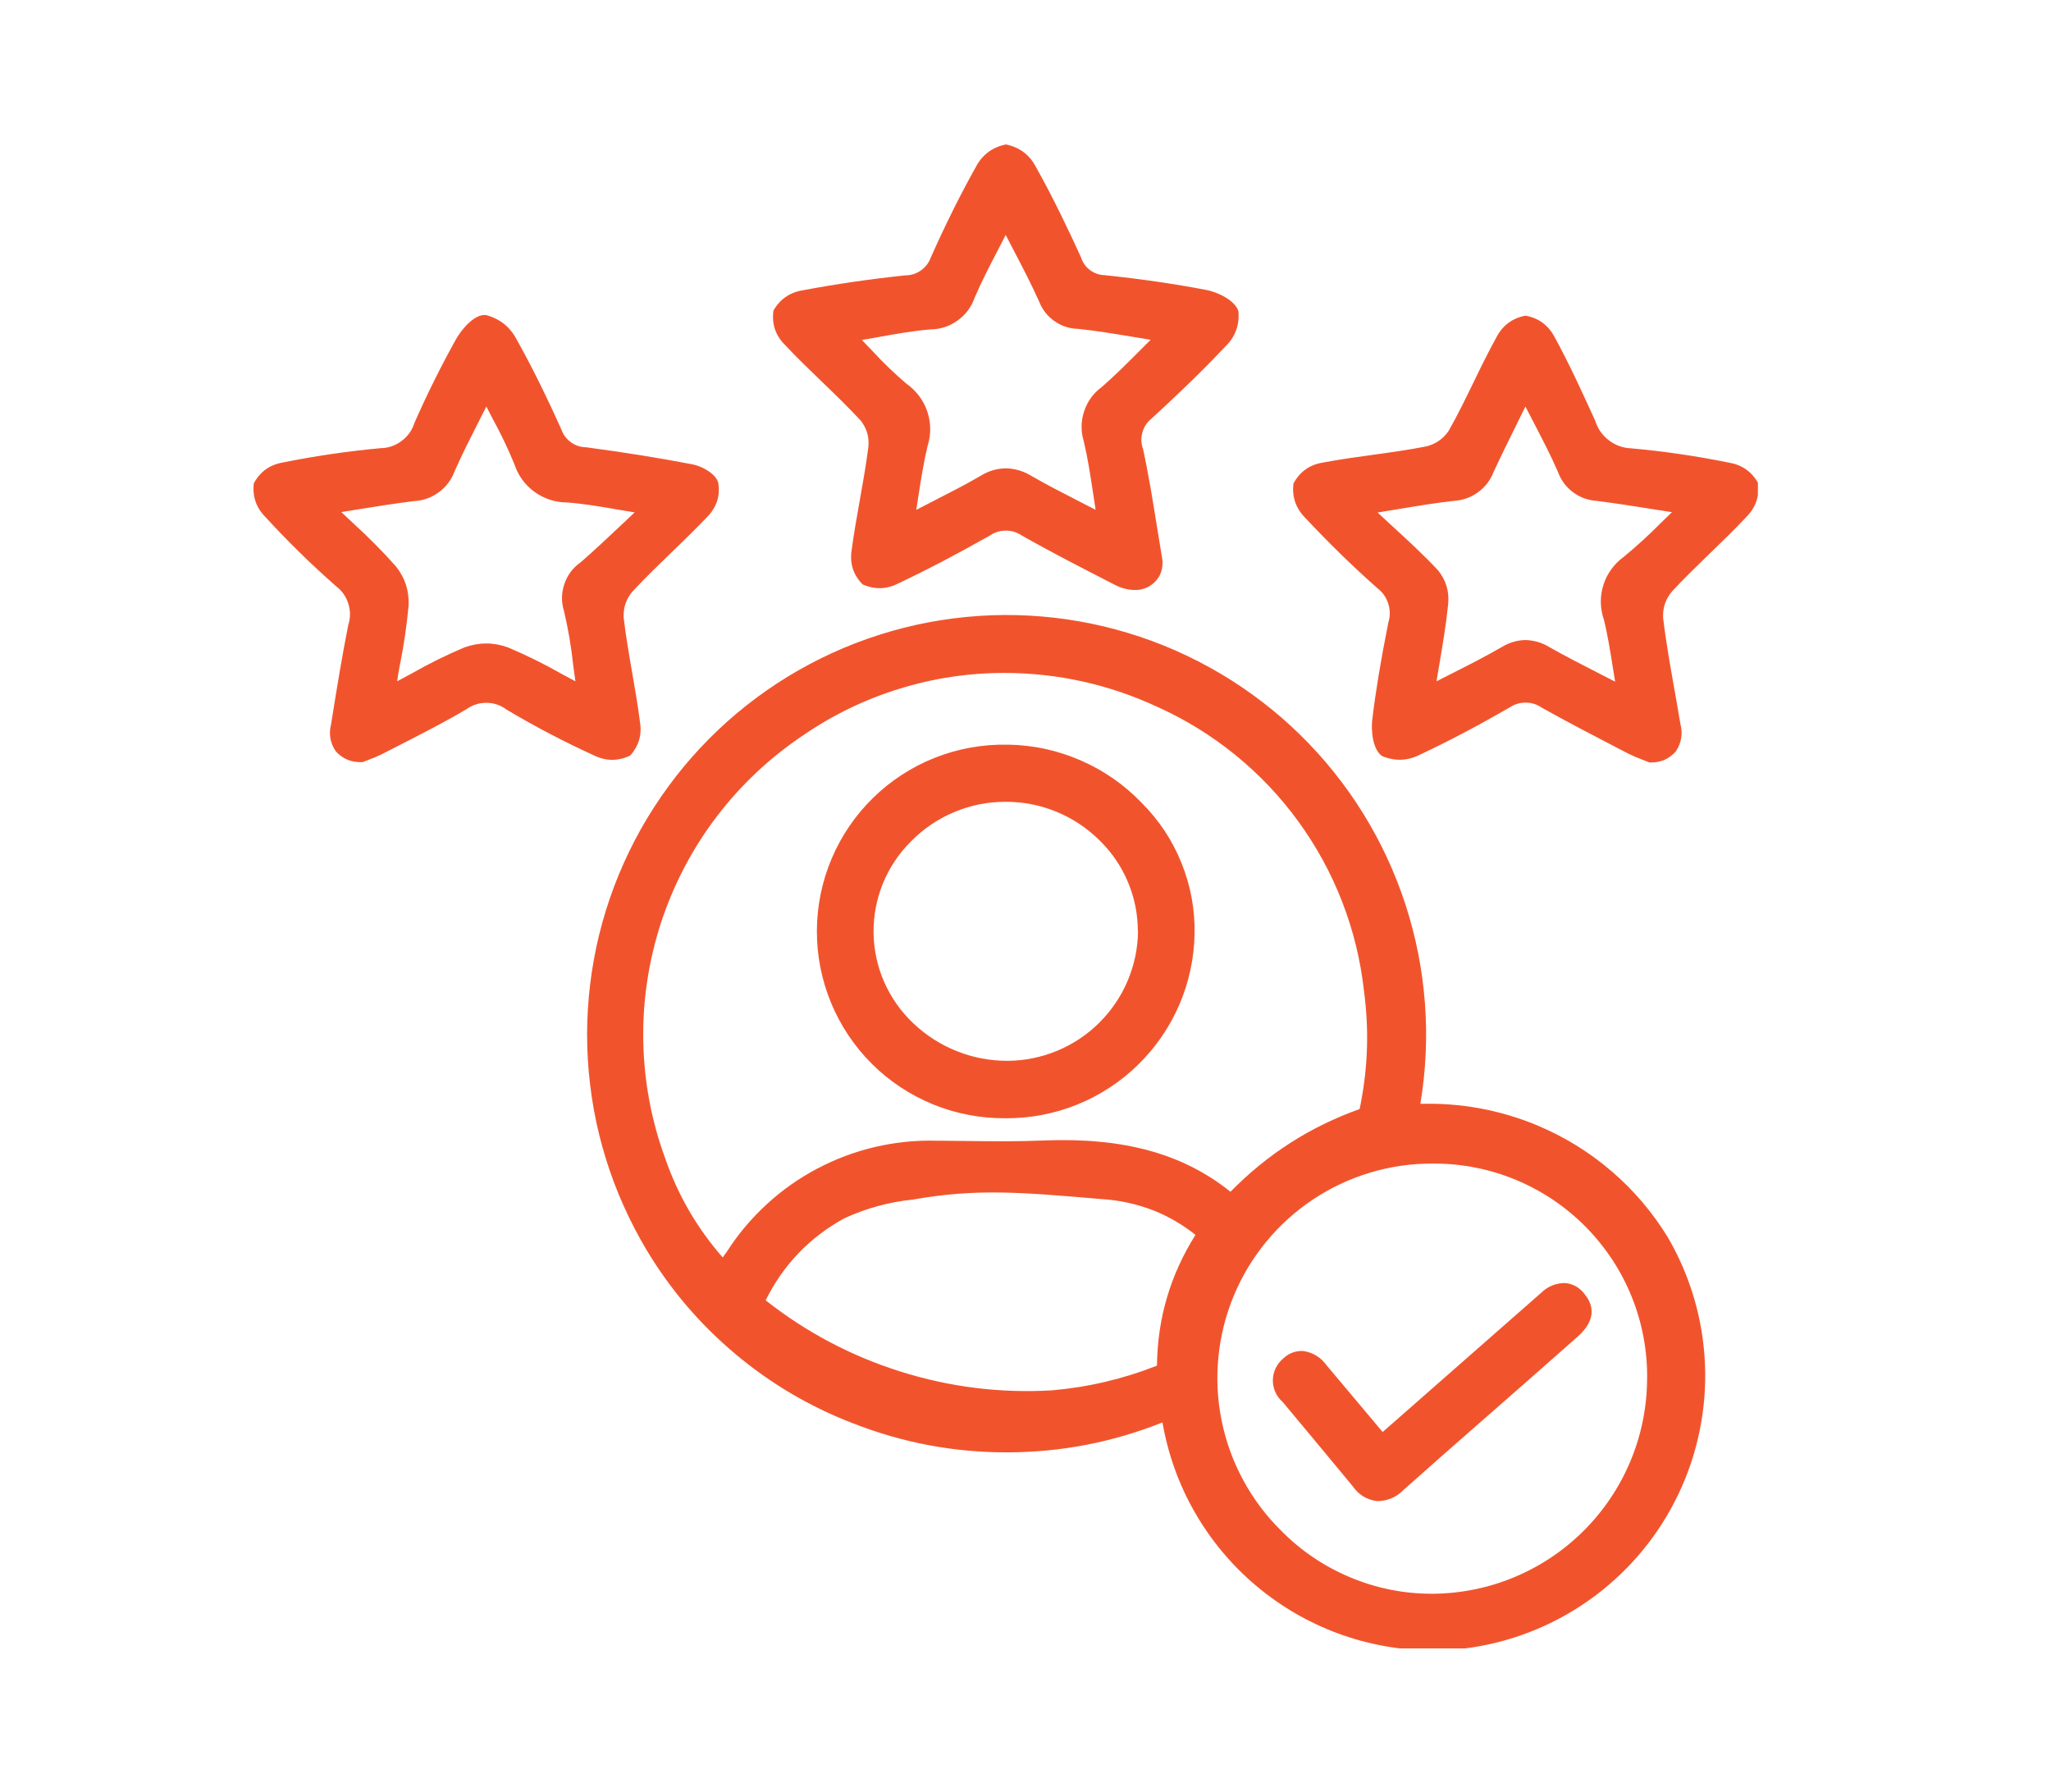 <svg xmlns="http://www.w3.org/2000/svg" xmlns:xlink="http://www.w3.org/1999/xlink" id="Camada_1" data-name="Camada 1" viewBox="0 0 470.04 410.55"><defs><style>      .cls-1 {        fill: none;      }      .cls-2 {        fill: #f1542d;      }      .cls-3 {        clip-path: url(#clippath);      }    </style><clipPath id="clippath"><rect class="cls-1" x="57.99" y="32.84" width="344.88" height="344.88"></rect></clipPath></defs><g class="cls-3"><path class="cls-2" d="M363.04,296.42c1.9,2.21,3.19,5.73-1.47,9.86-3.79,3.36-7.59,6.7-11.38,10.03l-11.28,9.89c-5.75,5.04-11.49,10.07-17.19,15.15-1.56,1.61-3.45,2.48-5.69,2.62h-.46c-2.34-.31-4.18-1.44-5.53-3.37-4.41-5.34-8.84-10.66-13.27-15.97l-2.82-3.39c-.73-.63-1.29-1.39-1.68-2.27-.39-.88-.58-1.81-.56-2.77.02-.97.24-1.88.67-2.75.43-.87,1.02-1.6,1.77-2.21,1.28-1.2,2.8-1.75,4.55-1.66,2.23.35,4,1.44,5.32,3.27,3.34,3.95,6.66,7.91,10.14,12.06l2.71,3.23,36.24-31.82c1.56-1.54,3.43-2.32,5.62-2.32,1.78.2,3.23,1,4.33,2.42ZM260.81,213.37c-.02,1.95-.23,3.88-.63,5.79-.4,1.91-.98,3.76-1.74,5.56-.76,1.8-1.68,3.5-2.78,5.12-1.09,1.62-2.33,3.11-3.71,4.49-1.38,1.38-2.89,2.61-4.51,3.69-1.62,1.08-3.34,2-5.14,2.75-1.8.75-3.66,1.32-5.57,1.71-1.91.39-3.84.59-5.8.6-4.01.01-7.88-.72-11.61-2.2-3.73-1.48-7.05-3.6-9.96-6.35-1.42-1.33-2.69-2.79-3.82-4.38-1.12-1.59-2.08-3.27-2.87-5.05-.79-1.78-1.39-3.62-1.8-5.52-.42-1.9-.64-3.82-.67-5.77s.14-3.87.5-5.79c.36-1.91.91-3.77,1.64-5.57.73-1.8,1.64-3.51,2.72-5.13,1.08-1.62,2.31-3.12,3.69-4.49,2.84-2.9,6.14-5.14,9.88-6.72,3.74-1.58,7.65-2.37,11.71-2.38h.13c4.05-.01,7.95.76,11.69,2.3,3.74,1.55,7.05,3.76,9.91,6.62,2.78,2.73,4.92,5.89,6.43,9.48,1.51,3.59,2.26,7.34,2.27,11.23h.01ZM230.92,170.64h-.06c-2.84-.06-5.65.17-8.44.67-2.79.5-5.51,1.28-8.15,2.32-2.64,1.04-5.15,2.34-7.53,3.88-2.38,1.54-4.59,3.3-6.62,5.29-2.03,1.98-3.85,4.14-5.45,6.49-1.6,2.34-2.96,4.82-4.06,7.43-1.11,2.61-1.95,5.31-2.52,8.09-.57,2.78-.87,5.59-.88,8.42-.01,2.84.25,5.65.8,8.43.54,2.78,1.36,5.49,2.44,8.11,1.08,2.62,2.41,5.11,3.99,7.47,1.58,2.36,3.37,4.54,5.38,6.54,2.01,2,4.2,3.79,6.57,5.35,2.37,1.57,4.86,2.88,7.49,3.95,2.63,1.07,5.34,1.87,8.12,2.4,2.79.53,5.6.78,8.44.76h.1c2.8.01,5.58-.24,8.33-.77,2.75-.53,5.43-1.32,8.02-2.37,2.6-1.05,5.07-2.34,7.41-3.88,2.35-1.53,4.52-3.28,6.52-5.24,2-1.96,3.8-4.09,5.39-6.4,1.59-2.31,2.94-4.75,4.05-7.32,1.11-2.57,1.96-5.23,2.55-7.97.59-2.74.91-5.51.96-8.31.1-5.61-.9-11.02-3-16.23-2.1-5.21-5.14-9.8-9.11-13.77-4.03-4.19-8.7-7.44-14.04-9.76-5.33-2.31-10.9-3.51-16.71-3.59h.01ZM91.65,152.38c.9-4.5,1.57-9.04,1.99-13.61.16-3.37-.82-6.38-2.92-9.01-3.07-3.45-6.32-6.72-9.74-9.83-.89-.84-1.82-1.71-2.75-2.59l3.78-.61c4.47-.72,8.69-1.4,12.85-1.9,2.09-.11,3.98-.78,5.67-2.01,1.69-1.23,2.9-2.83,3.64-4.79,1.69-3.85,3.62-7.63,5.65-11.64.52-1.06,1.09-2.13,1.64-3.23.51.99,1.02,1.96,1.51,2.91,1.82,3.32,3.44,6.73,4.89,10.23.41,1.28,1.01,2.47,1.8,3.57.79,1.09,1.73,2.04,2.82,2.83,1.09.79,2.28,1.4,3.56,1.82,1.28.42,2.6.62,3.95.62,3.62.27,7.24.88,11.44,1.6,1.28.21,2.62.44,4.02.67-.98.91-1.93,1.81-2.84,2.68-3.28,3.1-6.37,6-9.5,8.73-1.8,1.25-3.05,2.91-3.76,4.98-.71,2.07-.74,4.15-.09,6.24.96,4.07,1.66,8.18,2.1,12.34.16,1.22.32,2.47.52,3.74-1.09-.58-2.15-1.15-3.2-1.72-3.97-2.26-8.05-4.27-12.26-6.05-3.33-1.2-6.65-1.2-9.98,0-4.15,1.75-8.17,3.74-12.08,5.97-1.08.59-2.19,1.19-3.34,1.8.17-1.29.39-2.53.62-3.76h.01ZM144.41,173.16c2.02-2.27,2.77-4.9,2.23-7.89-.48-3.77-1.14-7.57-1.78-11.24-.71-4.1-1.45-8.34-1.93-12.53-.11-2.26.57-4.26,2.04-5.98,2.88-3.1,5.98-6.09,8.98-8.99,2.81-2.72,5.72-5.52,8.46-8.43,1.9-2.12,2.64-4.58,2.22-7.39-.52-2.18-3.8-3.9-5.94-4.31-7.6-1.46-15.57-2.74-24.38-3.91-1.25-.02-2.38-.38-3.4-1.1-1.02-.71-1.75-1.65-2.19-2.82-3.68-8.19-6.95-14.76-10.27-20.69-1.52-2.95-3.88-4.84-7.08-5.69-2.73-.31-5.74,3.56-6.83,5.48-3.41,6.11-6.63,12.57-9.55,19.21-.54,1.71-1.53,3.11-2.97,4.18-1.44,1.07-3.06,1.62-4.85,1.64-7.51.7-14.96,1.79-22.35,3.28-3,.51-5.22,2.11-6.66,4.79-.34,3.02.57,5.61,2.72,7.76,5.1,5.56,10.48,10.83,16.15,15.81,1.36,1.04,2.29,2.37,2.8,4,.51,1.63.5,3.26-.02,4.89-1.42,7.1-2.59,14.35-3.72,21.37l-.21,1.34c-.58,2.26-.21,4.35,1.11,6.27,1.57,1.68,3.51,2.49,5.81,2.43h.29l.27-.11c.29-.12.63-.24.99-.38,1.08-.38,2.14-.83,3.17-1.33l4.54-2.33c4.92-2.52,10.02-5.12,14.87-8,1.38-.98,2.91-1.46,4.61-1.44,1.69.02,3.21.55,4.56,1.56,6.48,3.86,13.15,7.35,20.01,10.48,2.77,1.35,5.54,1.36,8.32.04ZM367.57,141.94c.83,3.4,1.39,6.85,2.03,10.86.18,1.1.36,2.23.55,3.4l-3.55-1.82c-4.02-2.07-7.83-4-11.45-6.06-1.7-1.05-3.56-1.6-5.56-1.66-1.96.05-3.77.59-5.44,1.62-3.67,2.13-7.51,4.08-11.58,6.13-1.1.55-2.22,1.12-3.36,1.71.2-1.24.41-2.44.61-3.62.83-4.89,1.61-9.52,2.07-14.15.26-2.86-.5-5.4-2.3-7.64-3.26-3.5-6.72-6.68-10.71-10.34-1.03-.94-2.07-1.91-3.17-2.93,1.55-.25,3.04-.52,4.47-.73,4.84-.81,9.01-1.5,13.24-1.96,1.98-.15,3.77-.82,5.37-2,1.6-1.18,2.76-2.7,3.48-4.55,1.82-3.9,3.72-7.76,5.77-11.9l1.55-3.14c.58,1.13,1.16,2.24,1.73,3.33,2.07,4,4.06,7.79,5.73,11.65.68,1.87,1.81,3.41,3.4,4.61,1.59,1.2,3.38,1.87,5.36,2.01,4.17.52,8.28,1.17,13.04,1.92l4.32.68c-.87.83-1.7,1.65-2.51,2.44-2.73,2.76-5.59,5.37-8.58,7.84-1.09.79-2.03,1.73-2.82,2.83-.79,1.09-1.39,2.28-1.8,3.57-.41,1.29-.6,2.6-.59,3.95.02,1.35.25,2.66.68,3.94ZM402.89,110.64c-1.51-2.63-3.76-4.18-6.76-4.65-7.39-1.5-14.84-2.59-22.35-3.26-1.89-.08-3.58-.7-5.08-1.85-1.5-1.15-2.53-2.63-3.1-4.43l-.21-.46c-2.84-6.24-5.79-12.69-9.14-18.81-1.43-2.68-3.64-4.3-6.63-4.85-2.99.56-5.2,2.18-6.63,4.87-1.88,3.41-3.62,6.95-5.28,10.38-1.79,3.67-3.62,7.46-5.66,11.06-1.25,1.89-2.97,3.1-5.17,3.65-4.02.79-8.17,1.37-12.19,1.92-3.81.52-7.76,1.08-11.61,1.8-3,.51-5.22,2.11-6.66,4.8-.35,3.02.53,5.63,2.66,7.8,5.47,5.84,11.05,11.28,16.55,16.14,1.21.92,2.05,2.11,2.52,3.56.46,1.45.47,2.9.02,4.36-1.77,8.88-2.9,15.73-3.68,22.24-.29,2.44.06,6.87,2.28,8.35,2.99,1.23,5.92,1.1,8.79-.4,6.27-2.94,12.77-6.35,20.44-10.76,1.11-.74,2.33-1.11,3.66-1.1s2.55.39,3.65,1.14c5.69,3.2,11.58,6.25,17.27,9.21l2.59,1.34c1.13.56,2.3,1.06,3.49,1.49.4.16.78.3,1.11.43l.29.11h.31c2.28.01,4.17-.83,5.69-2.53,1.3-1.97,1.64-4.1,1.03-6.38-.43-2.62-.89-5.24-1.36-7.87-.95-5.36-1.94-10.91-2.59-16.4-.1-2.29.59-4.3,2.07-6.04,2.8-3.03,5.83-5.95,8.76-8.79,2.75-2.66,5.6-5.41,8.28-8.28,2.15-2.17,3.03-4.77,2.63-7.8ZM248.35,101.01c.91,3.79,1.49,7.59,2.16,12,.19,1.23.38,2.5.58,3.81-1.19-.62-2.36-1.22-3.49-1.79-4.14-2.13-7.73-3.96-11.27-6-1.79-1.1-3.74-1.67-5.83-1.72-2.05.04-3.94.6-5.69,1.68-3.54,2.07-7.12,3.88-11.27,6.01l-3.55,1.83c.19-1.16.36-2.28.52-3.38.62-3.95,1.2-7.69,2.07-11.25.41-1.29.61-2.61.6-3.96-.01-1.35-.24-2.67-.67-3.95-.43-1.28-1.05-2.46-1.87-3.55-.81-1.08-1.77-2.01-2.88-2.79-2.78-2.37-5.41-4.9-7.88-7.59-.77-.8-1.55-1.61-2.36-2.45,1.21-.21,2.39-.42,3.55-.63,4.23-.76,8.23-1.48,12.2-1.8,2.29-.03,4.36-.71,6.21-2.05,1.85-1.34,3.15-3.09,3.9-5.25,1.55-3.62,3.42-7.24,5.39-11.03.56-1.07,1.12-2.17,1.71-3.31l1.78,3.42c2.13,4.08,4.14,7.93,5.88,11.83.72,1.86,1.9,3.36,3.53,4.5,1.63,1.14,3.45,1.73,5.44,1.77,4.05.42,8.01,1.08,12.6,1.84l3.99.66c-.87.86-1.71,1.71-2.53,2.53-2.96,2.96-5.76,5.77-8.66,8.28-1.92,1.41-3.27,3.25-4.03,5.51-.76,2.26-.81,4.54-.14,6.83ZM188.24,87.35c3.03,2.92,6.15,5.93,9.04,9.05,1.38,1.78,1.95,3.79,1.73,6.03-.52,4.02-1.23,8.1-1.94,12.04-.68,3.8-1.39,7.76-1.9,11.64-.46,3.02.38,5.61,2.51,7.8,2.78,1.23,5.52,1.15,8.22-.23,6.25-2.95,12.9-6.42,20.92-10.94,1.1-.76,2.32-1.14,3.66-1.15s2.56.36,3.67,1.11c6.69,3.8,13.65,7.36,20.37,10.81l.94.48c1.43.77,2.96,1.17,4.58,1.21,1.22.02,2.36-.28,3.42-.9,2.05-1.3,3.03-3.17,2.96-5.59v-.24c-.42-2.5-.82-4.99-1.22-7.46-.95-5.95-1.94-12.11-3.23-18.07-.46-1.24-.52-2.51-.18-3.79.35-1.28,1.03-2.34,2.06-3.18,4.8-4.42,11.07-10.28,16.91-16.51,2.33-2.24,3.35-4.97,3.05-8.18-.84-2.52-4.77-4.34-7.29-4.83-7.35-1.41-15.22-2.55-23.38-3.4-1.24-.03-2.36-.43-3.36-1.18-.99-.75-1.67-1.72-2.04-2.91-2.84-6.21-6.28-13.47-10.29-20.63-1.47-2.85-3.78-4.59-6.92-5.23-3.12.63-5.42,2.36-6.9,5.17-3.52,6.29-6.88,13.04-10.28,20.65-.44,1.25-1.2,2.26-2.28,3.03s-2.28,1.15-3.61,1.15c-8.03.84-15.89,1.99-23.38,3.4-3.02.46-5.29,2.01-6.82,4.65-.43,3.04.43,5.65,2.59,7.84,2.71,2.9,5.6,5.68,8.39,8.36ZM377.47,316.14c-.02,3.21-.36,6.4-1,9.54-.64,3.15-1.59,6.21-2.83,9.17-1.24,2.97-2.76,5.78-4.55,8.45-1.79,2.67-3.82,5.14-6.09,7.41-2.27,2.27-4.74,4.31-7.41,6.1-2.67,1.79-5.49,3.31-8.45,4.55-2.96,1.24-6.02,2.19-9.17,2.83-3.15.65-6.33.98-9.54,1.01h-.31c-6.49,0-12.74-1.27-18.72-3.78-5.99-2.51-11.26-6.08-15.82-10.7-3.47-3.43-6.36-7.29-8.68-11.58-2.32-4.29-3.96-8.83-4.93-13.61-.97-4.78-1.22-9.6-.75-14.46.47-4.86,1.63-9.54,3.49-14.05,1.86-4.51,4.34-8.65,7.43-12.42,3.09-3.77,6.67-7.01,10.73-9.72,4.06-2.71,8.42-4.76,13.1-6.17,4.67-1.41,9.45-2.1,14.32-2.08h.38c3.23,0,6.44.31,9.61.95,3.17.63,6.25,1.58,9.23,2.82,2.98,1.25,5.82,2.78,8.5,4.59,2.68,1.81,5.16,3.87,7.43,6.17,2.27,2.3,4.29,4.81,6.07,7.51s3.26,5.56,4.47,8.56c1.21,3,2.1,6.09,2.69,9.27.59,3.18.86,6.39.81,9.62ZM193.5,279.17c5.03-2.32,10.3-3.75,15.81-4.31,14.48-2.55,24.6-1.68,42.98-.11,4.29.25,8.42,1.17,12.41,2.75,3.35,1.38,6.44,3.2,9.27,5.47-5.76,9.16-8.71,19.14-8.82,29.96-7.75,3.05-15.77,4.94-24.06,5.66-11.83.69-23.4-.74-34.7-4.3-11.3-3.55-21.61-9-30.92-16.33,4.05-8.15,10.06-14.42,18.04-18.8ZM311.88,252.72l-.3,1.42c-11.32,4.03-21.18,10.35-29.58,18.95-10.95-8.79-24.6-12.5-42.93-11.75-5.89.25-11.9.19-17.71.11-2.11-.03-4.23-.05-6.35-.06h-.36c-4.76-.13-9.45.35-14.09,1.43-4.63,1.08-9.06,2.74-13.26,4.96-4.21,2.22-8.07,4.94-11.57,8.16-3.51,3.22-6.55,6.83-9.12,10.83-.29.42-.6.84-.98,1.37-5.86-6.69-10.25-14.24-13.16-22.64-1.59-4.32-2.8-8.73-3.65-13.25-.85-4.52-1.31-9.08-1.4-13.68-.08-4.6.21-9.17.9-13.72.68-4.55,1.74-9.01,3.16-13.38,1.43-4.37,3.21-8.59,5.34-12.67,2.13-4.07,4.59-7.94,7.37-11.6,2.78-3.66,5.85-7.07,9.2-10.22,3.35-3.15,6.94-6,10.77-8.55,6.77-4.64,14.08-8.17,21.92-10.59,7.84-2.43,15.87-3.64,24.08-3.64,12.25.02,23.93,2.61,35.05,7.76,6.44,2.9,12.4,6.57,17.88,11.02,5.48,4.45,10.3,9.53,14.45,15.24,4.15,5.71,7.51,11.85,10.06,18.44,2.55,6.58,4.21,13.38,4.99,20.4,1.16,8.6.92,17.15-.72,25.67h.03ZM352.28,257.86c-8.57-3.54-17.49-5.18-26.77-4.92.64-3.8,1.04-7.63,1.22-11.49.18-3.85.12-7.7-.17-11.55-.29-3.85-.8-7.66-1.55-11.45-.75-3.79-1.72-7.51-2.91-11.18-1.2-3.67-2.61-7.25-4.23-10.75-1.63-3.5-3.46-6.89-5.49-10.16-2.03-3.28-4.26-6.42-6.67-9.43s-5-5.86-7.75-8.56c-2.76-2.7-5.66-5.22-8.73-7.57-3.06-2.35-6.25-4.51-9.57-6.47-3.32-1.96-6.75-3.72-10.28-5.28-3.53-1.55-7.14-2.89-10.84-4-3.69-1.12-7.44-2.01-11.24-2.68-3.8-.67-7.63-1.1-11.48-1.31s-7.7-.18-11.55.08c-3.85.26-7.67.75-11.46,1.46-3.79.72-7.52,1.66-11.2,2.83-3.68,1.17-7.27,2.55-10.78,4.15-3.51,1.6-6.91,3.4-10.21,5.41-3.29,2.01-6.45,4.21-9.48,6.6-3.03,2.39-5.9,4.95-8.62,7.69-2.72,2.74-5.27,5.62-7.64,8.67s-4.55,6.22-6.54,9.52c-1.99,3.3-3.78,6.72-5.36,10.24-1.58,3.52-2.94,7.12-4.09,10.81-1.15,3.68-2.07,7.42-2.76,11.22-.7,3.79-1.16,7.62-1.4,11.47-.24,3.85-.24,7.7-.01,11.55.23,3.85.69,7.67,1.37,11.47s1.6,7.54,2.74,11.22c1.14,3.69,2.49,7.29,4.07,10.81,1.57,3.52,3.35,6.94,5.33,10.25,5.45,9.05,12.21,16.97,20.3,23.75,8.09,6.79,17.06,12.08,26.92,15.87,11.41,4.48,23.24,6.71,35.5,6.67,12.26-.03,24.08-2.32,35.46-6.86.63,3.62,1.56,7.16,2.8,10.62,1.24,3.46,2.78,6.78,4.61,9.97,1.83,3.19,3.92,6.19,6.27,9.01,2.35,2.82,4.93,5.42,7.74,7.79,2.81,2.37,5.8,4.48,8.98,6.33,3.18,1.85,6.49,3.4,9.94,4.67,3.45,1.27,6.98,2.22,10.6,2.87s7.26.98,10.94.99c3.14,0,6.26-.24,9.36-.73,2.52-.4,5-.95,7.46-1.65,2.45-.7,4.85-1.55,7.2-2.54,2.35-.99,4.63-2.12,6.84-3.39,2.21-1.27,4.34-2.67,6.38-4.19,2.04-1.53,3.98-3.17,5.83-4.94,1.84-1.76,3.57-3.63,5.19-5.61,1.62-1.97,3.11-4.04,4.47-6.19,1.36-2.15,2.59-4.38,3.69-6.69,1.09-2.3,2.04-4.67,2.85-7.09.81-2.42,1.46-4.88,1.97-7.38.51-2.5.86-5.02,1.07-7.56.2-2.54.25-5.09.14-7.64s-.37-5.08-.78-7.6c-.42-2.52-.98-5-1.7-7.45-.72-2.45-1.58-4.84-2.59-7.19-1.01-2.34-2.15-4.62-3.44-6.82-3.52-5.75-7.83-10.81-12.95-15.2-5.12-4.38-10.78-7.87-17-10.46Z"></path></g></svg>